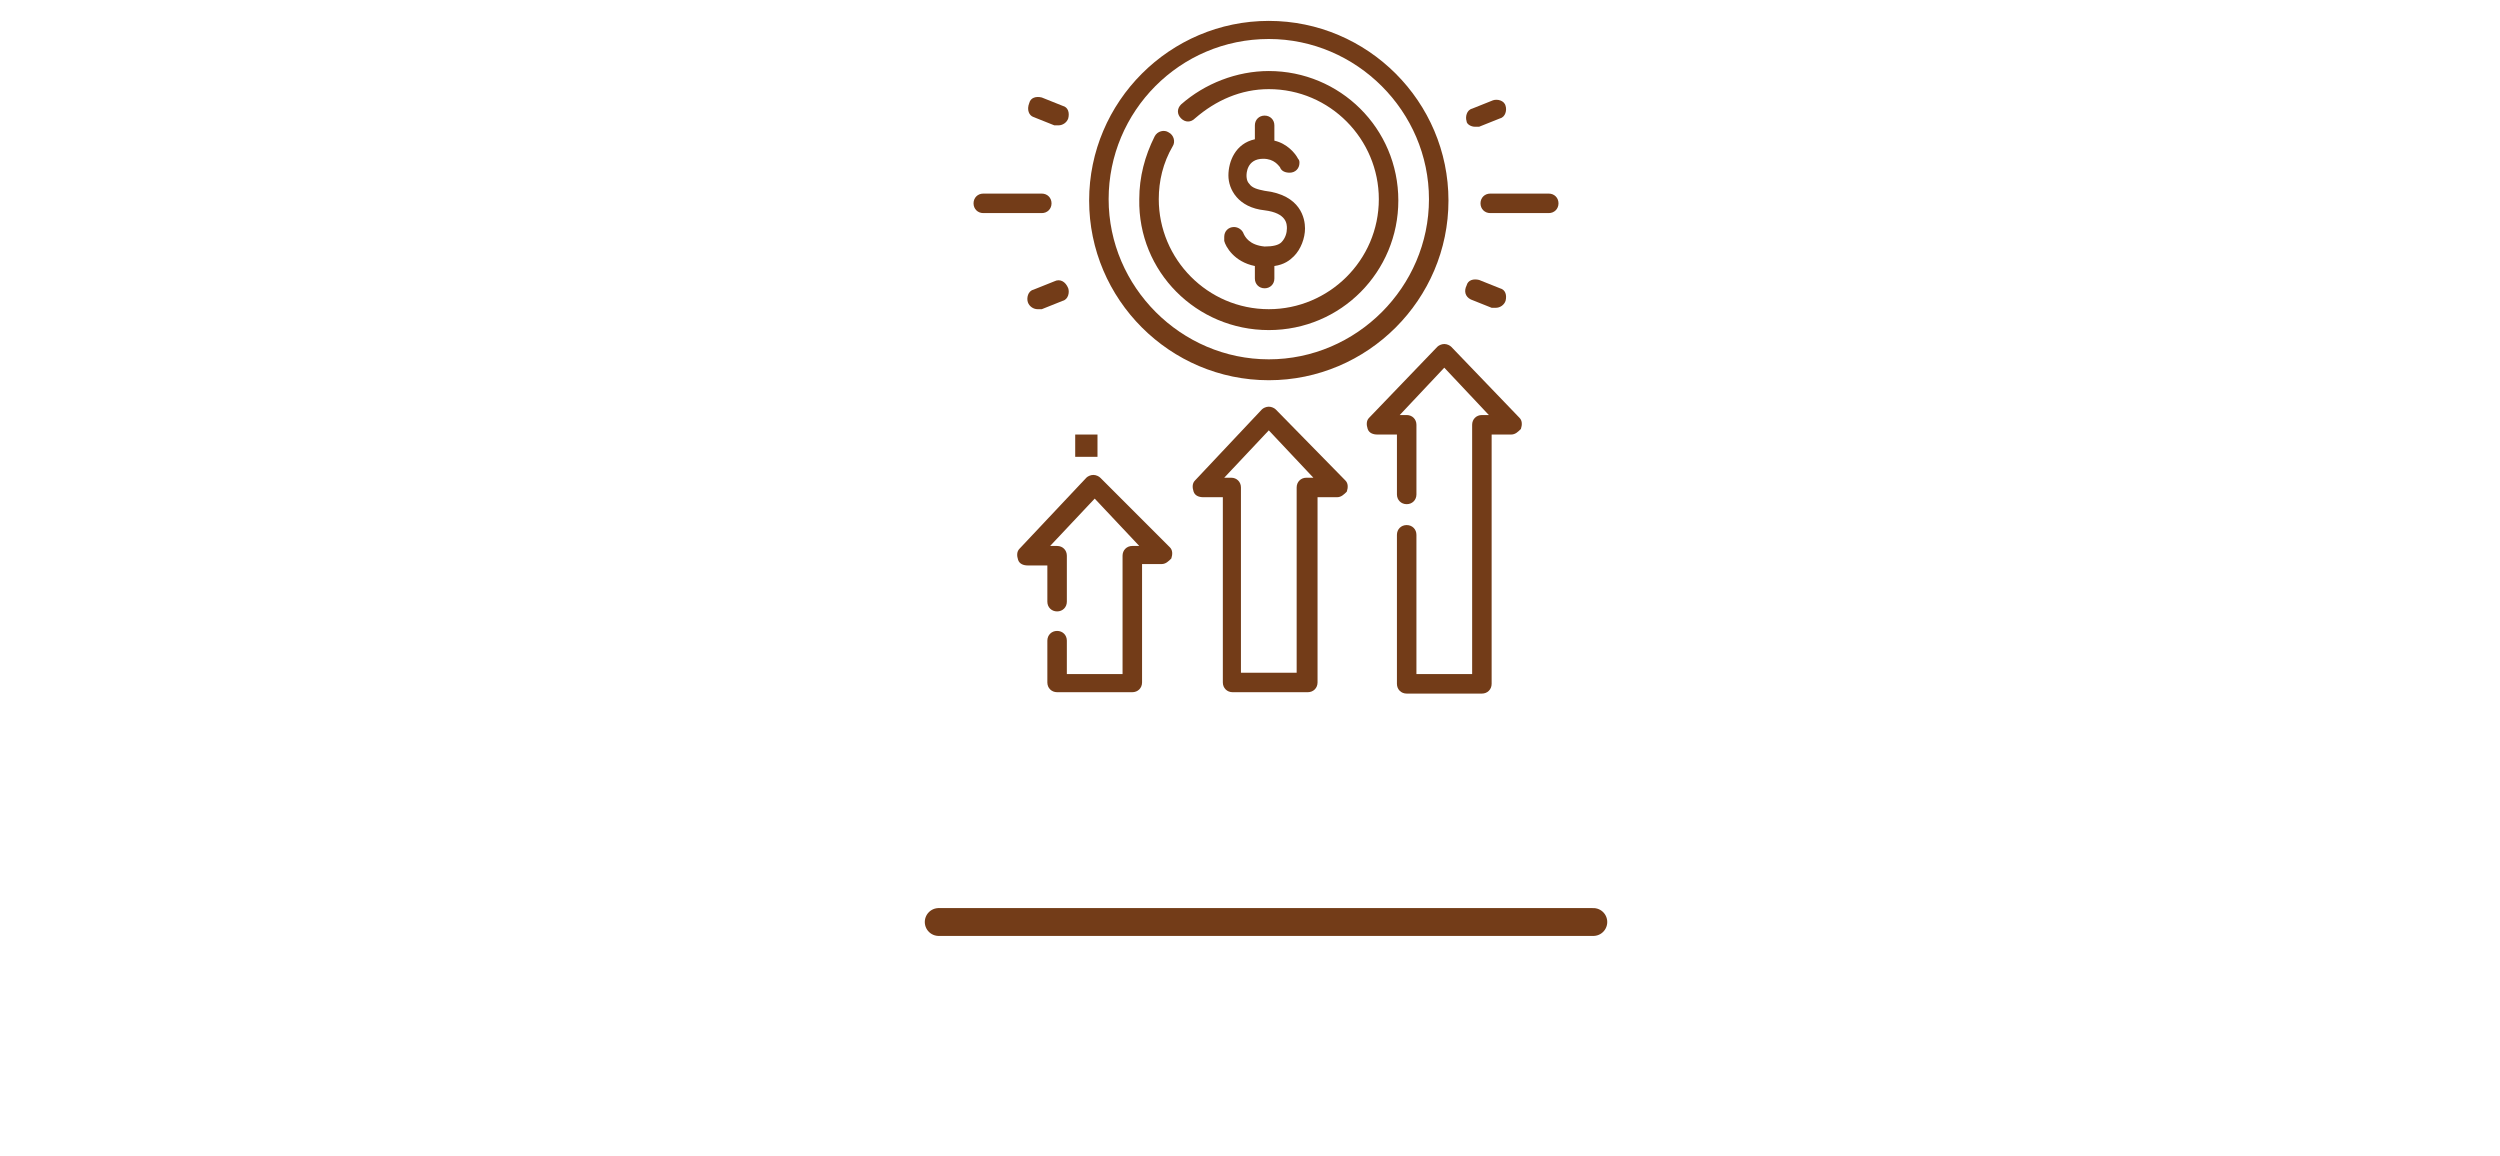 <?xml version="1.0" encoding="utf-8"?>
<!-- Generator: Adobe Illustrator 25.2.3, SVG Export Plug-In . SVG Version: 6.00 Build 0)  -->
<svg version="1.1" id="Layer_1" xmlns="http://www.w3.org/2000/svg" xmlns:xlink="http://www.w3.org/1999/xlink" x="0px" y="0px"
	 viewBox="0 0 179.5 83" style="enable-background:new 0 0 179.5 83;" xml:space="preserve">
<style type="text/css">
	.st0{fill:none;stroke:#733C18;stroke-width:2;stroke-linecap:round;stroke-linejoin:round;stroke-miterlimit:10;}
	.st1{fill:#733C18;}
	.st2{clip-path:url(#SVGID_2_);}
</style>
<line class="st0" x1="67.4" y1="66.2" x2="114.4" y2="66.2"/>
<path class="st1" d="M77.2,31.2h1.6v1.6h-1.6V31.2z"/>
<g>
	<defs>
		<rect id="SVGID_1_" x="66.7" y="1.4" width="48.4" height="48.4"/>
	</defs>
	<clipPath id="SVGID_2_">
		<use xlink:href="#SVGID_1_"  style="overflow:visible;"/>
	</clipPath>
	<g class="st2">
		<path class="st1" d="M91.1,27.3c7.1,0,12.9-5.8,12.9-12.9c0-7.1-5.8-12.9-12.9-12.9c-7.1,0-12.9,5.8-12.9,12.9
			C78.2,21.5,84,27.3,91.1,27.3z M91.1,2.8c6.3,0,11.5,5.2,11.5,11.5c0,6.3-5.2,11.5-11.5,11.5c-6.3,0-11.5-5.2-11.5-11.5
			C79.6,8,84.7,2.8,91.1,2.8z"/>
		<path class="st1" d="M91.1,23.7c5.2,0,9.3-4.2,9.3-9.3c0-5.2-4.2-9.3-9.3-9.3c-2.3,0-4.6,0.9-6.3,2.4c-0.3,0.3-0.3,0.7,0,1
			c0.3,0.3,0.7,0.3,1,0c1.5-1.3,3.3-2.1,5.3-2.1c4.4,0,7.9,3.6,7.9,7.9c0,4.4-3.6,7.9-7.9,7.9c-4.4,0-7.9-3.6-7.9-7.9
			c0-1.3,0.3-2.6,1-3.8c0.2-0.3,0.1-0.8-0.3-1c-0.3-0.2-0.8-0.1-1,0.3c-0.7,1.4-1.1,2.9-1.1,4.5C81.7,19.5,85.9,23.7,91.1,23.7z"/>
		<path class="st1" d="M90.8,17.7c-1.1-0.1-1.4-0.7-1.5-0.9c-0.1-0.3-0.4-0.5-0.7-0.5c-0.4,0-0.7,0.3-0.7,0.7c0,0.1,0,0.1,0,0.2l0,0
			c0,0,0,0,0,0c0,0,0,0.1,0,0.1c0.1,0.4,0.7,1.5,2.2,1.8V20c0,0.4,0.3,0.7,0.7,0.7c0.4,0,0.7-0.3,0.7-0.7v-0.9
			c0.7-0.1,1.1-0.4,1.4-0.7c0.5-0.5,0.8-1.3,0.8-2c0-0.7-0.3-2.4-2.9-2.7c-0.5-0.1-0.9-0.2-1.1-0.5c-0.2-0.2-0.2-0.5-0.2-0.6
			c0-0.1,0-1.2,1.2-1.2c0.8,0,1.1,0.5,1.2,0.6c0.1,0.3,0.4,0.4,0.7,0.4c0.4,0,0.7-0.3,0.7-0.7c0-0.1,0-0.2-0.1-0.3l0,0
			c-0.2-0.4-0.8-1.1-1.7-1.3V9c0-0.4-0.3-0.7-0.7-0.7c-0.4,0-0.7,0.3-0.7,0.7V10c-1.4,0.3-1.9,1.6-1.9,2.6c0,1,0.7,2.3,2.6,2.5
			c1.6,0.2,1.6,1,1.6,1.3c0,0.3-0.1,0.7-0.4,1C91.8,17.6,91.4,17.7,90.8,17.7z"/>
		<path class="st1" d="M79,34.3c-0.1-0.1-0.3-0.2-0.5-0.2c-0.2,0-0.4,0.1-0.5,0.2l-4.8,5.1c-0.2,0.2-0.2,0.5-0.1,0.8
			c0.1,0.3,0.4,0.4,0.7,0.4h1.4v2.6c0,0.4,0.3,0.7,0.7,0.7s0.7-0.3,0.7-0.7v-3.3c0-0.4-0.3-0.7-0.7-0.7h-0.5l3.2-3.4l3.2,3.4h-0.5
			c-0.4,0-0.7,0.3-0.7,0.7v8.5h-4V46c0-0.4-0.3-0.7-0.7-0.7s-0.7,0.3-0.7,0.7v3c0,0.4,0.3,0.7,0.7,0.7h5.4c0.4,0,0.7-0.3,0.7-0.7
			v-8.5h1.4c0.3,0,0.5-0.2,0.7-0.4c0.1-0.3,0.1-0.6-0.1-0.8L79,34.3z"/>
		<path class="st1" d="M91.6,29.4c-0.1-0.1-0.3-0.2-0.5-0.2c-0.2,0-0.4,0.1-0.5,0.2l-4.8,5.1c-0.2,0.2-0.2,0.5-0.1,0.8
			c0.1,0.3,0.4,0.4,0.7,0.4h1.4v13.3c0,0.4,0.3,0.7,0.7,0.7h5.4c0.4,0,0.7-0.3,0.7-0.7V35.7h1.4c0.3,0,0.5-0.2,0.7-0.4
			c0.1-0.3,0.1-0.6-0.1-0.8L91.6,29.4z M93.8,34.3c-0.4,0-0.7,0.3-0.7,0.7v13.3h-4V35c0-0.4-0.3-0.7-0.7-0.7h-0.5l3.2-3.4l3.2,3.4
			L93.8,34.3z"/>
		<path class="st1" d="M104.2,24.9c-0.1-0.1-0.3-0.2-0.5-0.2c-0.2,0-0.4,0.1-0.5,0.2L98.3,30c-0.2,0.2-0.2,0.5-0.1,0.8
			c0.1,0.3,0.4,0.4,0.7,0.4h1.4v4.3c0,0.4,0.3,0.7,0.7,0.7c0.4,0,0.7-0.3,0.7-0.7v-5c0-0.4-0.3-0.7-0.7-0.7h-0.5l3.2-3.4l3.2,3.4
			h-0.5c-0.4,0-0.7,0.3-0.7,0.7v17.9h-4v-10c0-0.4-0.3-0.7-0.7-0.7c-0.4,0-0.7,0.3-0.7,0.7v10.7c0,0.4,0.3,0.7,0.7,0.7h5.4
			c0.4,0,0.7-0.3,0.7-0.7V31.2h1.4c0.3,0,0.5-0.2,0.7-0.4c0.1-0.3,0.1-0.6-0.1-0.8L104.2,24.9z"/>
		<path class="st1" d="M75.5,14.6c0-0.4-0.3-0.7-0.7-0.7h-4.2c-0.4,0-0.7,0.3-0.7,0.7s0.3,0.7,0.7,0.7h4.2
			C75.2,15.3,75.5,15,75.5,14.6z"/>
		<path class="st1" d="M75.7,20.2l-1.5,0.6c-0.4,0.1-0.5,0.6-0.4,0.9c0.1,0.3,0.4,0.5,0.7,0.5c0.1,0,0.2,0,0.3,0l1.5-0.6
			c0.4-0.1,0.5-0.6,0.4-0.9C76.5,20.2,76.1,20,75.7,20.2z"/>
		<path class="st1" d="M74.2,8.4L75.7,9c0.1,0,0.2,0,0.3,0c0.3,0,0.6-0.2,0.7-0.5c0.1-0.4,0-0.8-0.4-0.9l-1.5-0.6
			c-0.4-0.1-0.8,0-0.9,0.4C73.7,7.9,73.9,8.3,74.2,8.4z"/>
		<path class="st1" d="M111.2,13.9H107c-0.4,0-0.7,0.3-0.7,0.7s0.3,0.7,0.7,0.7h4.2c0.4,0,0.7-0.3,0.7-0.7
			C111.9,14.2,111.6,13.9,111.2,13.9z"/>
		<path class="st1" d="M105.6,21.5l1.5,0.6c0.1,0,0.2,0,0.3,0c0.3,0,0.6-0.2,0.7-0.5c0.1-0.4,0-0.8-0.4-0.9l-1.5-0.6
			c-0.4-0.1-0.8,0-0.9,0.4C105.1,20.9,105.2,21.3,105.6,21.5z"/>
		<path class="st1" d="M105.9,9.1c0.1,0,0.2,0,0.3,0l1.5-0.6c0.4-0.1,0.5-0.6,0.4-0.9c-0.1-0.4-0.6-0.5-0.9-0.4l-1.5,0.6
			c-0.4,0.1-0.5,0.6-0.4,0.9C105.3,8.9,105.6,9.1,105.9,9.1z"/>
	</g>
</g>
</svg>
